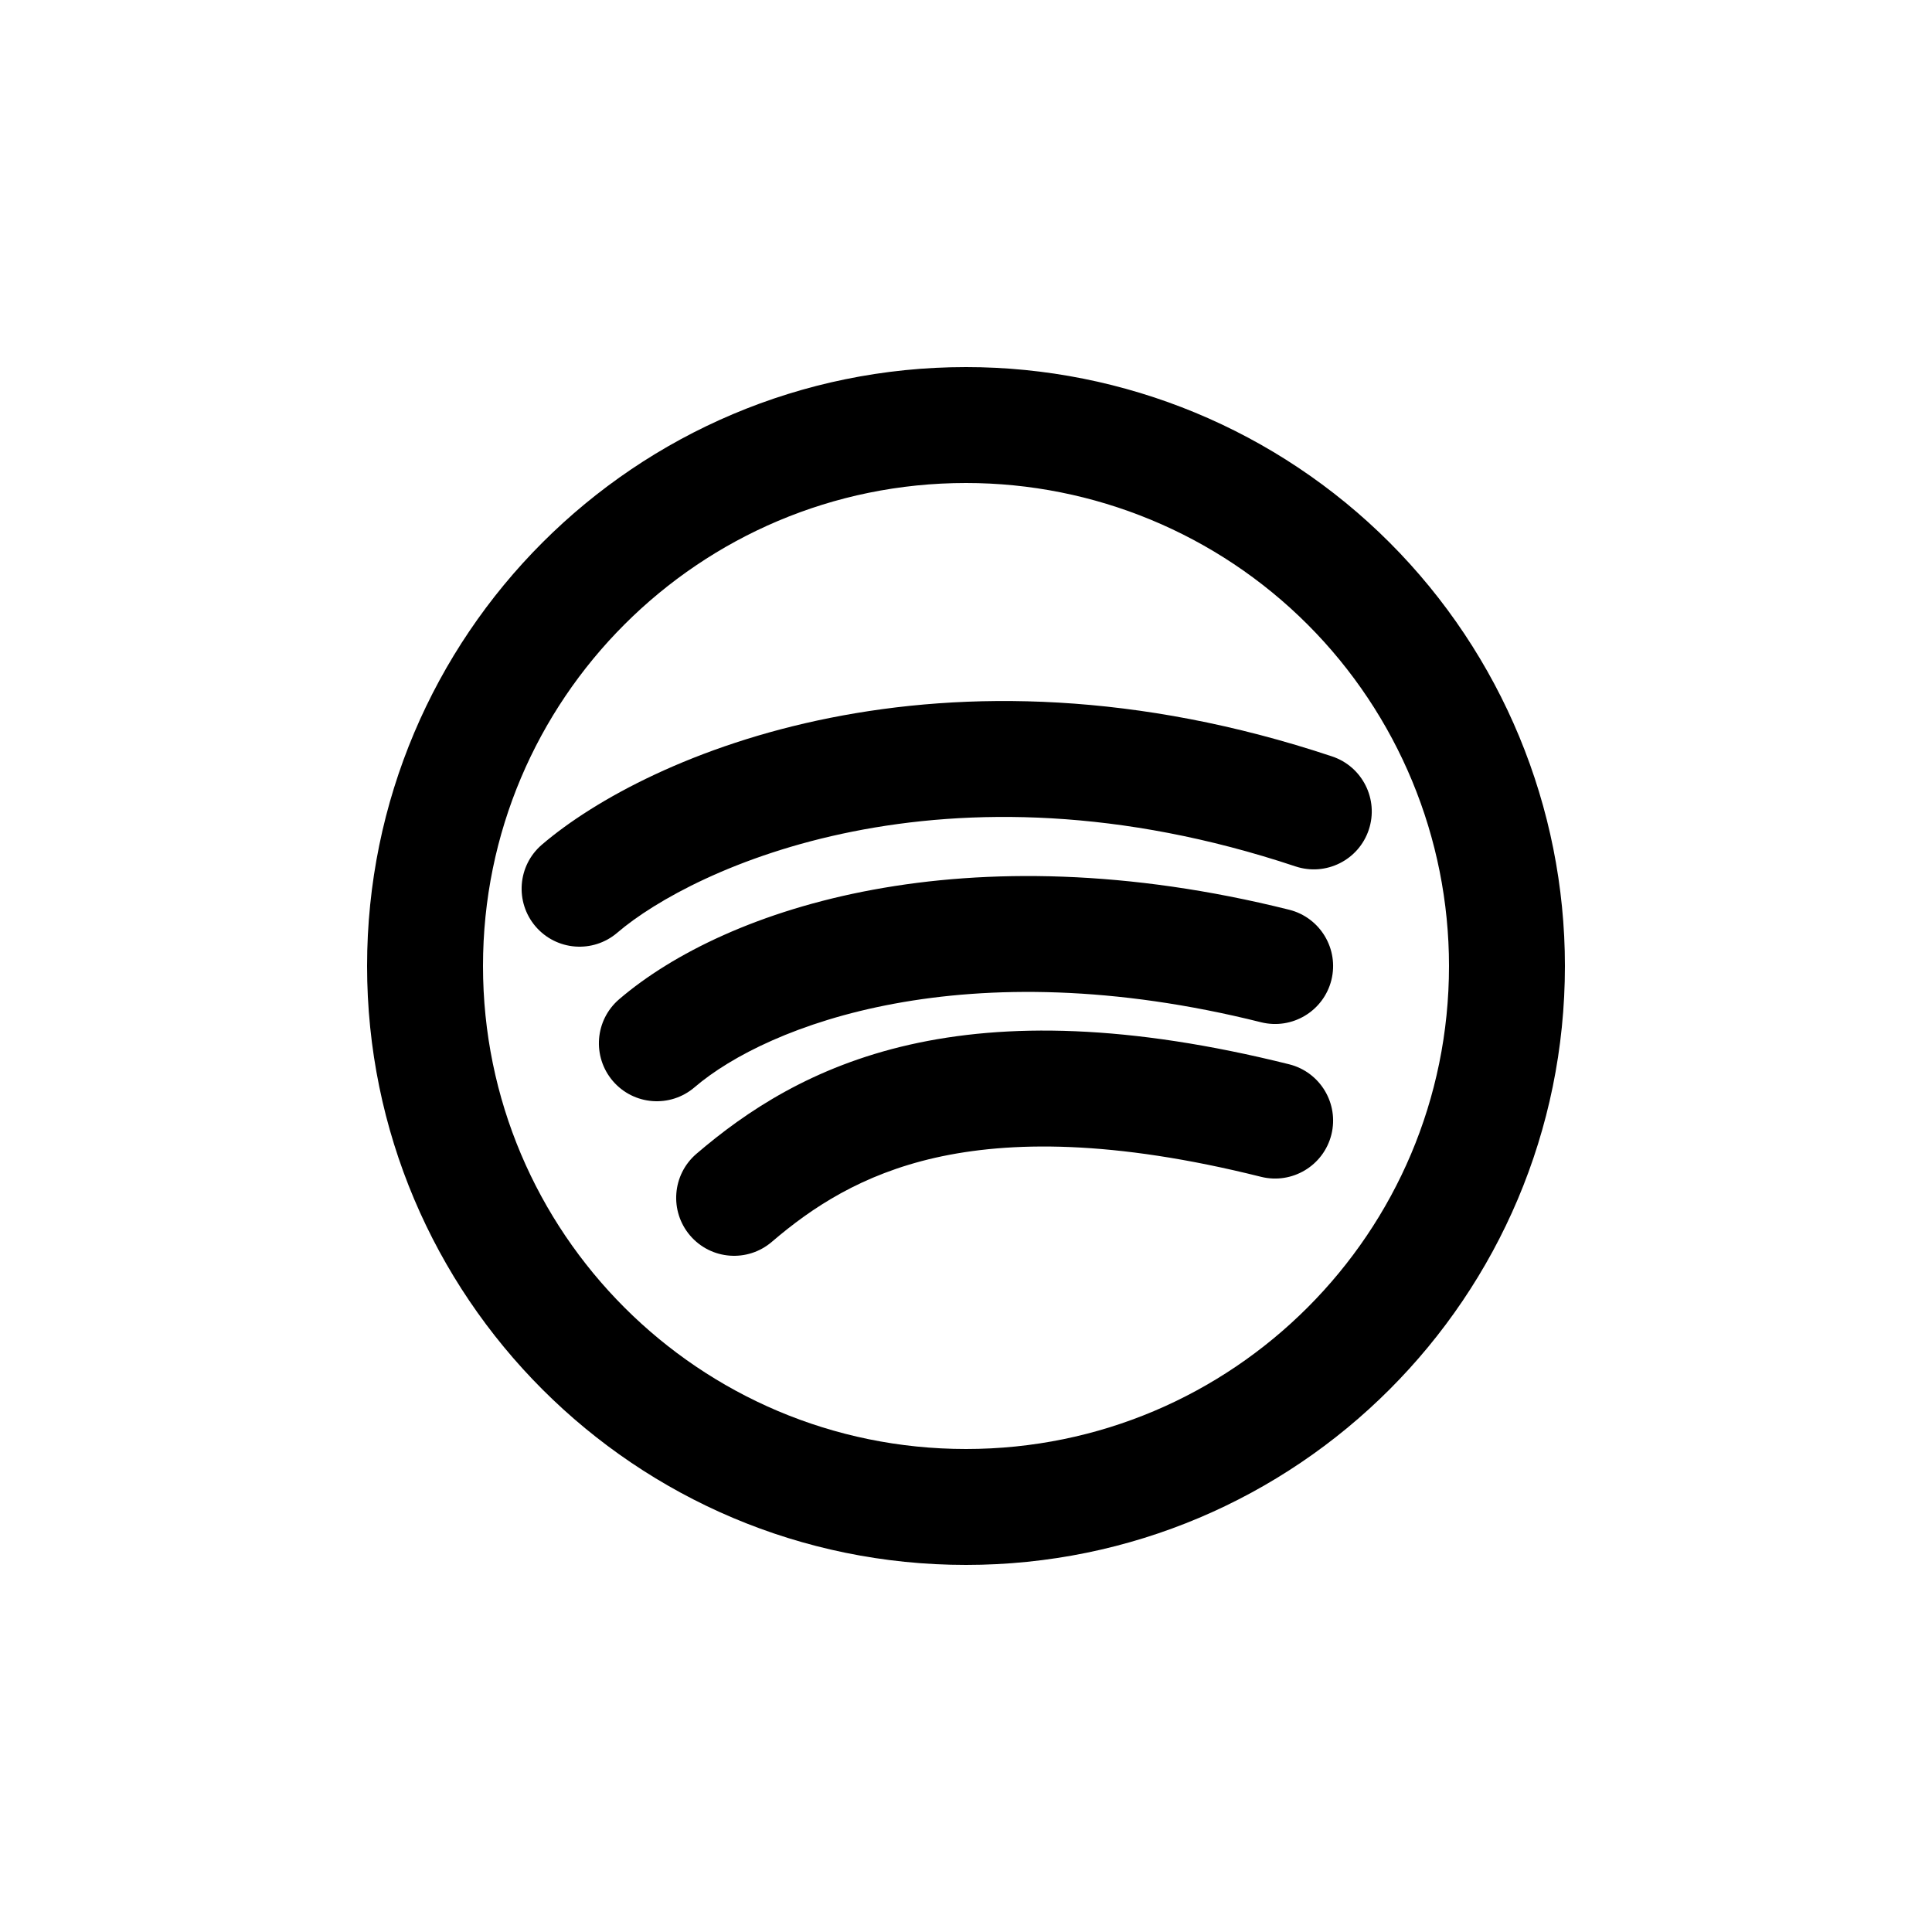 <?xml version="1.0" encoding="utf-8"?><!-- Uploaded to: SVG Repo, www.svgrepo.com, Generator: SVG Repo Mixer Tools -->
<svg width="800px" height="800px" viewBox="0 -0.5 25 25" fill="none" xmlns="http://www.w3.org/2000/svg">
<path fill-rule="evenodd" clip-rule="evenodd" d="M19.5 12C19.5 15.866 16.366 19 12.5 19C8.634 19 5.5 15.866 5.5 12C5.5 8.134 8.634 5 12.5 5C14.357 5 16.137 5.737 17.45 7.05C18.762 8.363 19.5 10.143 19.5 12Z" stroke="#000000" stroke-width="1.5" stroke-linecap="round" stroke-linejoin="round"/>
<path d="M7.012 10.43C6.697 10.7 6.661 11.173 6.93 11.488C7.2 11.803 7.673 11.839 7.988 11.569L7.012 10.43ZM16.763 10.711C17.156 10.842 17.581 10.63 17.712 10.237C17.843 9.844 17.63 9.419 17.237 9.288L16.763 10.711ZM8.012 12.43C7.697 12.7 7.661 13.173 7.93 13.488C8.2 13.803 8.673 13.839 8.988 13.569L8.012 12.43ZM16.318 12.728C16.72 12.828 17.127 12.584 17.228 12.182C17.328 11.78 17.084 11.373 16.682 11.272L16.318 12.728ZM9.012 14.43C8.697 14.7 8.661 15.173 8.93 15.488C9.2 15.803 9.673 15.839 9.988 15.569L9.012 14.43ZM16.318 14.728C16.72 14.828 17.127 14.584 17.228 14.182C17.328 13.78 17.084 13.373 16.682 13.272L16.318 14.728ZM7.988 11.569C8.958 10.738 12.217 9.196 16.763 10.711L17.237 9.288C12.183 7.604 8.376 9.262 7.012 10.43L7.988 11.569ZM8.988 13.569C9.93 12.762 12.498 11.772 16.318 12.728L16.682 11.272C12.502 10.227 9.404 11.238 8.012 12.43L8.988 13.569ZM9.988 15.569C10.509 15.123 11.152 14.697 12.103 14.481C13.064 14.264 14.4 14.248 16.318 14.728L16.682 13.272C14.6 12.752 13.019 12.736 11.772 13.018C10.515 13.303 9.658 13.877 9.012 14.43L9.988 15.569Z" fill="#000000"/>
</svg>